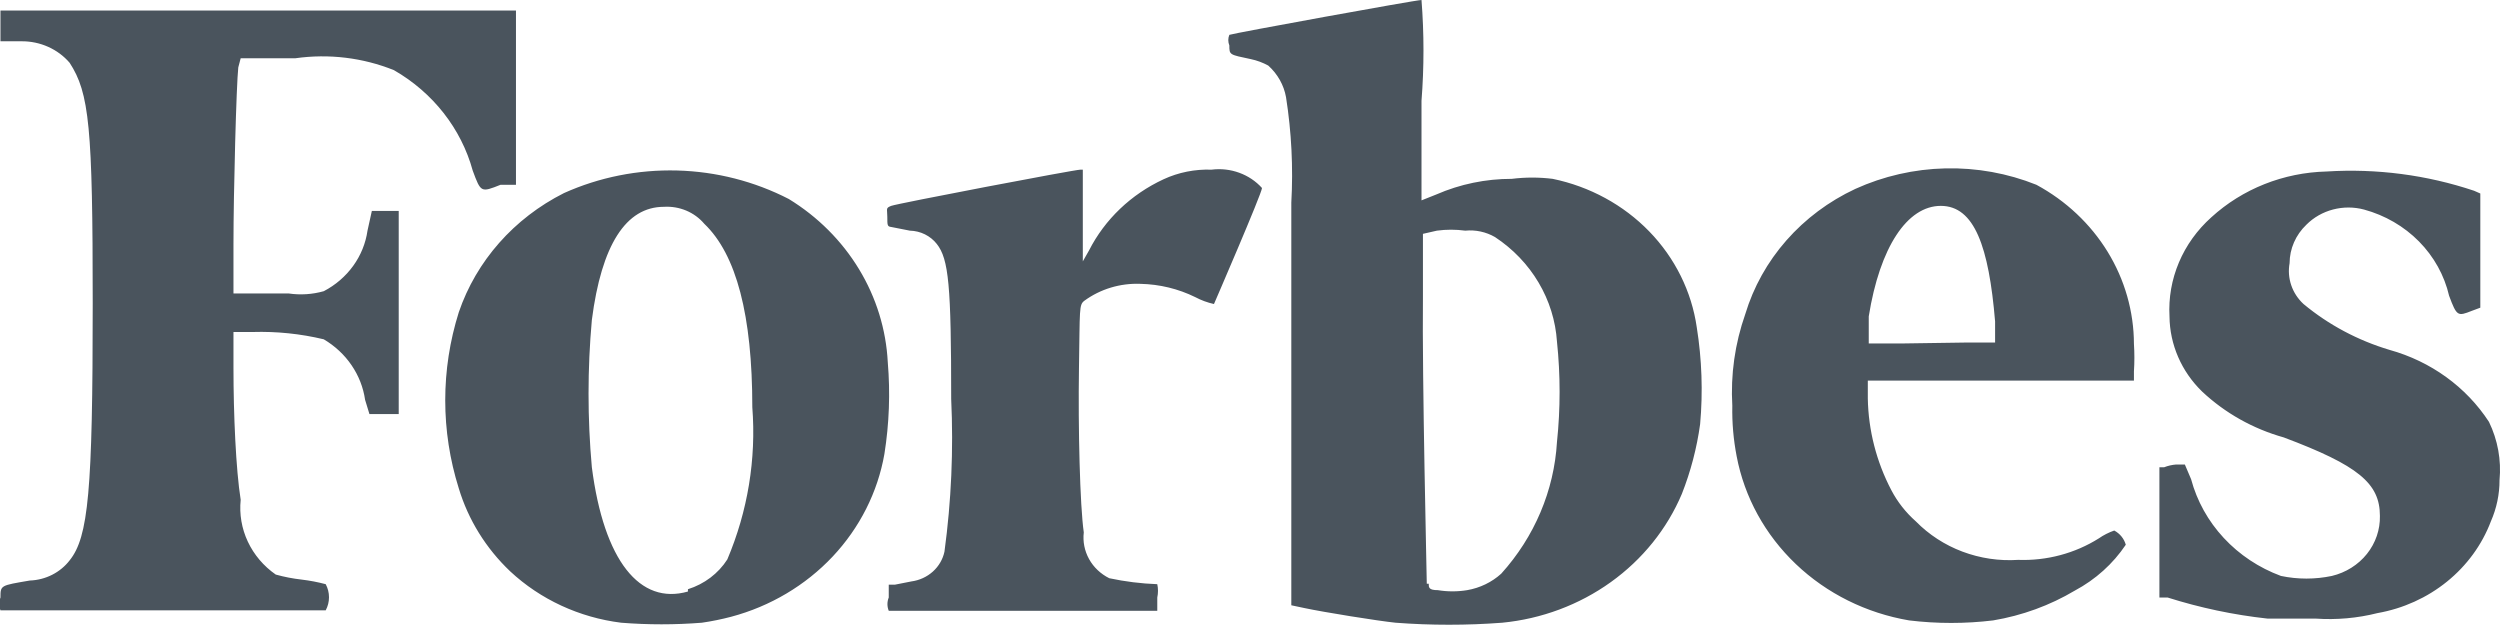 <svg width="80" height="20" viewBox="0 0 80 20" fill="none" xmlns="http://www.w3.org/2000/svg">
<g clip-path="url(#clip0_13184:111890)">
<path d="M7.702 1.864H9.454C10.522 1.713 11.612 1.845 12.606 2.245C13.853 2.961 14.758 4.115 15.127 5.459C15.388 6.163 15.388 6.163 16.018 5.913H16.511V0.337H0.015V1.321H0.692C0.986 1.319 1.276 1.38 1.542 1.499C1.808 1.618 2.043 1.793 2.229 2.01C2.859 2.979 2.967 4.065 2.967 9.714C2.967 15.715 2.829 17.183 2.229 17.931C2.081 18.123 1.889 18.281 1.669 18.393C1.448 18.505 1.203 18.568 0.953 18.577C0.015 18.738 0.015 18.723 0.015 19.12C-0.036 19.252 -0.036 19.398 0.015 19.53H10.423C10.492 19.401 10.528 19.258 10.528 19.112C10.528 18.967 10.492 18.824 10.423 18.694C10.171 18.627 9.914 18.578 9.654 18.547C9.373 18.515 9.096 18.462 8.824 18.386C8.435 18.115 8.127 17.752 7.93 17.332C7.733 16.913 7.655 16.451 7.702 15.994C7.548 15.026 7.471 13.25 7.471 11.783V10.624H8.086C8.852 10.601 9.618 10.68 10.361 10.858C10.717 11.069 11.021 11.351 11.249 11.686C11.478 12.021 11.626 12.399 11.683 12.795L11.822 13.25H12.759V6.75H11.899L11.76 7.381C11.702 7.786 11.545 8.172 11.302 8.508C11.059 8.844 10.737 9.122 10.361 9.318C9.998 9.421 9.614 9.446 9.239 9.391H7.471V7.806C7.471 6.163 7.564 2.7 7.625 2.157L7.702 1.864ZM79.647 13.5C78.92 12.383 77.787 11.563 76.464 11.196C75.451 10.893 74.514 10.394 73.713 9.729C73.532 9.562 73.397 9.356 73.32 9.128C73.242 8.901 73.224 8.658 73.267 8.423C73.268 7.96 73.462 7.517 73.805 7.19C74.037 6.957 74.332 6.789 74.657 6.704C74.982 6.619 75.325 6.619 75.65 6.706C76.322 6.889 76.929 7.242 77.408 7.727C77.887 8.213 78.22 8.813 78.371 9.464C78.617 10.125 78.647 10.125 79.093 9.949L79.37 9.846V6.192L79.17 6.104C77.656 5.597 76.051 5.387 74.451 5.488C73.072 5.521 71.756 6.045 70.761 6.955C70.31 7.359 69.956 7.851 69.725 8.399C69.494 8.946 69.391 9.535 69.424 10.125C69.432 11.026 69.807 11.889 70.469 12.531C71.201 13.218 72.098 13.722 73.082 13.998C75.465 14.894 76.157 15.466 76.157 16.508C76.167 16.947 76.02 17.377 75.741 17.726C75.462 18.075 75.066 18.323 74.62 18.43C74.083 18.543 73.527 18.543 72.99 18.43C72.287 18.17 71.66 17.753 71.16 17.214C70.66 16.676 70.302 16.031 70.115 15.334L69.915 14.864H69.639C69.507 14.874 69.377 14.903 69.254 14.952H69.101V19.12H69.362C70.401 19.449 71.472 19.676 72.56 19.795H74.097C74.764 19.841 75.434 19.782 76.08 19.619C76.9 19.474 77.667 19.127 78.303 18.612C78.94 18.097 79.424 17.433 79.708 16.684C79.891 16.266 79.986 15.817 79.985 15.363C80.045 14.724 79.929 14.082 79.647 13.5V13.5ZM65.165 5.913C64.244 5.544 63.252 5.365 62.253 5.388C61.254 5.411 60.272 5.635 59.37 6.045C58.522 6.441 57.771 7.002 57.165 7.692C56.558 8.382 56.11 9.186 55.849 10.051C55.517 10.995 55.376 11.992 55.434 12.986C55.423 13.527 55.47 14.068 55.573 14.6C55.821 15.909 56.483 17.113 57.469 18.052C58.456 18.992 59.72 19.62 61.092 19.853C61.985 19.961 62.889 19.961 63.782 19.853C64.709 19.697 65.596 19.374 66.395 18.899C67.056 18.546 67.616 18.042 68.025 17.432C67.999 17.337 67.952 17.247 67.889 17.169C67.826 17.091 67.746 17.025 67.656 16.977C67.48 17.038 67.315 17.122 67.164 17.227C66.399 17.708 65.496 17.949 64.581 17.916C63.974 17.956 63.365 17.865 62.798 17.652C62.232 17.439 61.723 17.108 61.307 16.684C60.985 16.399 60.719 16.061 60.523 15.686C60.045 14.774 59.788 13.771 59.77 12.751V12.179H68.286V11.886C68.305 11.592 68.305 11.298 68.286 11.005C68.283 9.969 67.993 8.952 67.445 8.058C66.896 7.164 66.11 6.424 65.165 5.913V5.913ZM60.876 10.991H59.8V10.125C60.154 7.909 61.03 6.588 62.106 6.588C63.182 6.588 63.643 7.894 63.843 10.286V10.961H62.921L60.876 10.991ZM38.77 5.429C38.239 5.41 37.711 5.515 37.233 5.737C36.194 6.219 35.355 7.02 34.85 8.012L34.65 8.364V5.429H34.574C34.389 5.429 28.701 6.515 28.517 6.588C28.332 6.662 28.394 6.676 28.394 6.941C28.394 7.205 28.394 7.249 28.517 7.263L29.116 7.381C29.284 7.385 29.449 7.425 29.598 7.499C29.747 7.573 29.877 7.678 29.977 7.806C30.361 8.291 30.438 9.142 30.438 12.766C30.514 14.398 30.442 16.032 30.223 17.652C30.171 17.896 30.042 18.119 29.852 18.29C29.662 18.461 29.421 18.571 29.162 18.606L28.64 18.709H28.44V19.12C28.384 19.256 28.384 19.408 28.44 19.545H37.033V19.12C37.063 18.979 37.063 18.834 37.033 18.694C36.516 18.675 36.001 18.611 35.496 18.503C35.221 18.366 34.995 18.152 34.85 17.89C34.705 17.628 34.646 17.331 34.681 17.036C34.558 16.185 34.497 13.69 34.527 11.783C34.558 9.875 34.527 9.758 34.697 9.626C35.211 9.249 35.847 9.057 36.495 9.083C37.106 9.096 37.705 9.241 38.248 9.508C38.436 9.608 38.638 9.682 38.847 9.729C38.847 9.729 40.384 6.178 40.384 6.016C40.188 5.798 39.937 5.63 39.655 5.528C39.373 5.425 39.069 5.391 38.77 5.429V5.429ZM28.409 11.592C28.355 10.543 28.04 9.522 27.489 8.614C26.938 7.705 26.168 6.935 25.242 6.368C24.142 5.802 22.918 5.489 21.669 5.456C20.419 5.423 19.179 5.67 18.048 6.178C16.448 6.983 15.241 8.351 14.681 9.993C14.103 11.83 14.103 13.79 14.681 15.627C14.984 16.632 15.55 17.546 16.326 18.283C17.292 19.183 18.538 19.76 19.877 19.927C20.736 19.995 21.6 19.995 22.46 19.927C22.776 19.881 23.089 19.817 23.398 19.736C24.649 19.402 25.774 18.734 26.643 17.812C27.511 16.889 28.087 15.75 28.301 14.527C28.455 13.556 28.491 12.571 28.409 11.592V11.592ZM22.014 18.929C20.477 19.369 19.324 17.946 18.939 14.952C18.798 13.385 18.798 11.809 18.939 10.242C19.247 7.836 20.031 6.618 21.245 6.618C21.49 6.603 21.735 6.645 21.96 6.739C22.185 6.834 22.382 6.978 22.537 7.161C23.567 8.144 24.074 10.095 24.074 13.03C24.202 14.691 23.928 16.358 23.274 17.902C22.986 18.352 22.539 18.69 22.014 18.855V18.929V18.929ZM49.685 5.723C49.251 5.669 48.812 5.669 48.378 5.723C47.546 5.722 46.722 5.892 45.965 6.222L45.488 6.412V3.228C45.572 2.154 45.572 1.075 45.488 0C45.304 0 39.431 1.071 39.339 1.115C39.294 1.224 39.294 1.344 39.339 1.453C39.339 1.761 39.339 1.746 40.031 1.893C40.225 1.934 40.412 2.004 40.584 2.098C40.884 2.368 41.084 2.723 41.153 3.111C41.328 4.227 41.385 5.358 41.322 6.486V19.369L41.737 19.457C42.352 19.589 44.089 19.868 44.658 19.927C45.794 20.013 46.935 20.013 48.071 19.927C49.331 19.804 50.533 19.355 51.546 18.628C52.559 17.902 53.346 16.925 53.82 15.803C54.103 15.084 54.299 14.335 54.404 13.573C54.496 12.54 54.46 11.501 54.297 10.477C54.132 9.329 53.601 8.256 52.776 7.406C51.951 6.556 50.872 5.968 49.685 5.723V5.723ZM45.657 18.679C45.657 18.489 45.504 12.062 45.534 9.494V7.483L45.98 7.381C46.281 7.34 46.586 7.34 46.887 7.381C47.22 7.348 47.554 7.421 47.84 7.586C48.414 7.964 48.891 8.462 49.234 9.041C49.578 9.621 49.779 10.267 49.823 10.932C49.935 12 49.935 13.077 49.823 14.145C49.731 15.698 49.104 17.179 48.04 18.357C47.738 18.631 47.359 18.814 46.949 18.885C46.638 18.936 46.321 18.936 46.011 18.885C45.719 18.885 45.719 18.797 45.719 18.679H45.657Z" fill="#4A545D"/>
</g>
<defs>
<clipPath id="clip0_13184:111890">
<rect width="80" height="20" fill="white"/>
</clipPath>
</defs>
</svg>
